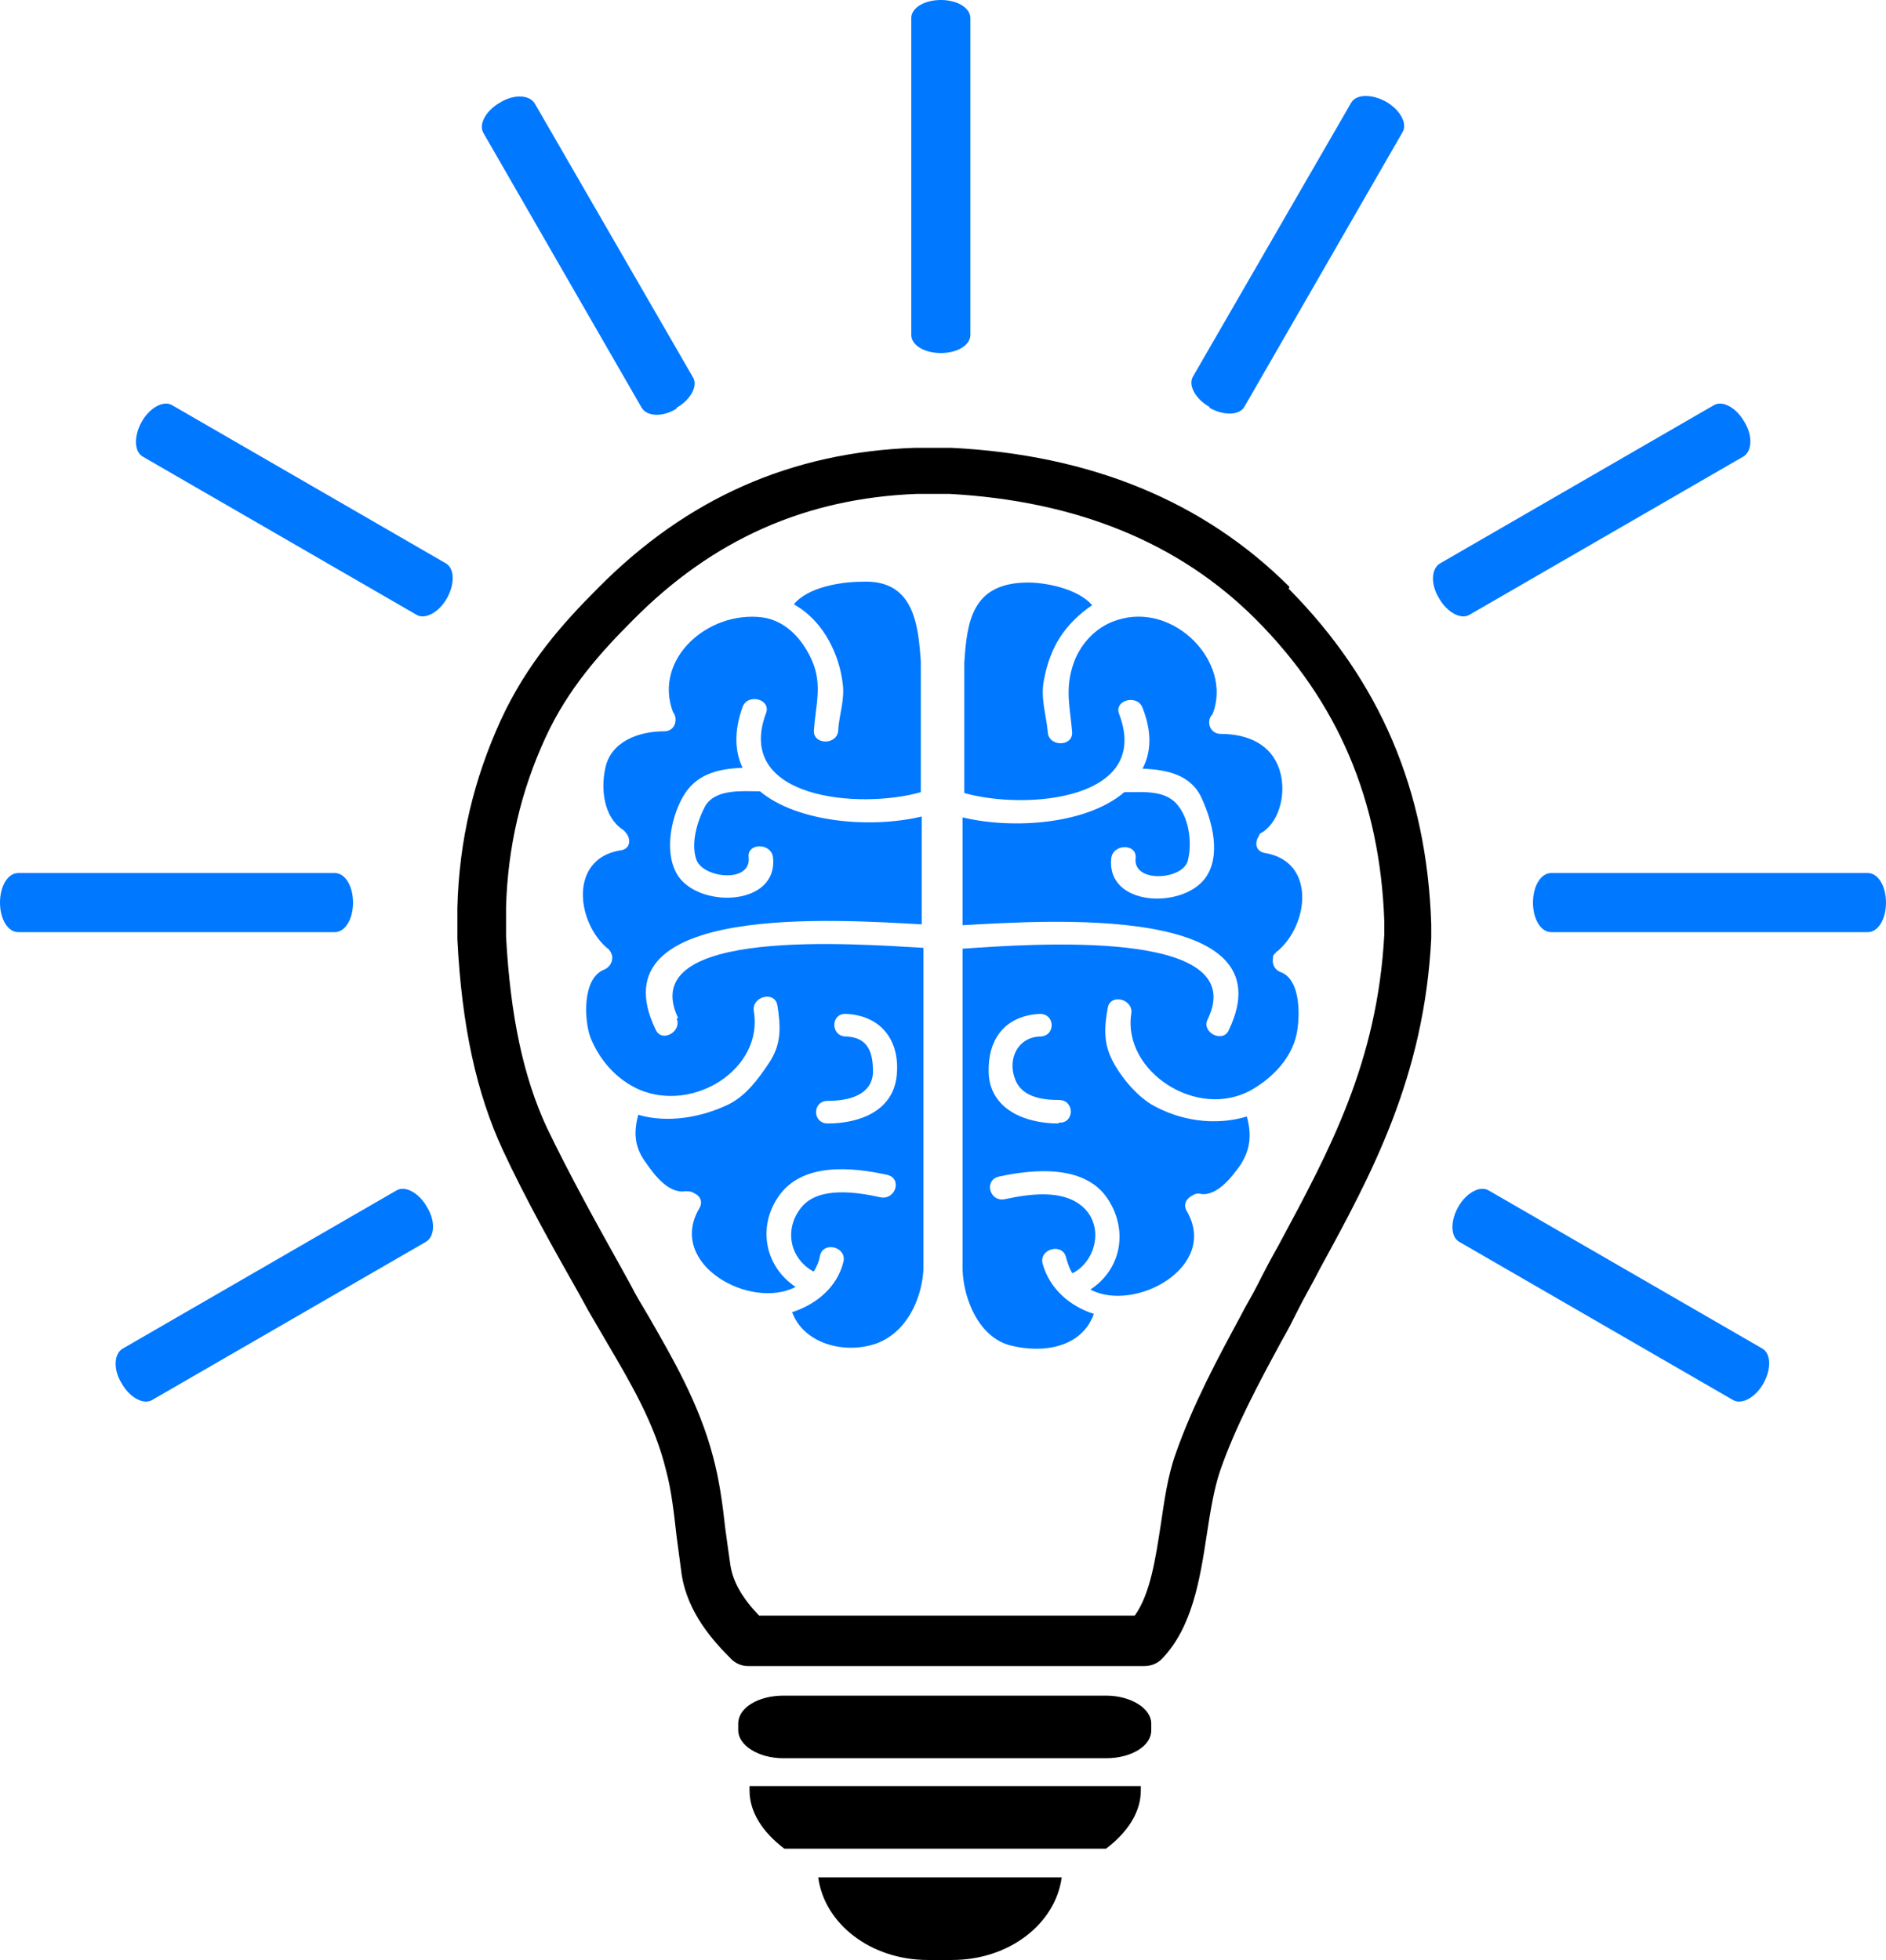 <?xml version="1.0" encoding="UTF-8"?>
<svg id="_レイヤー_2" data-name="レイヤー 2" xmlns="http://www.w3.org/2000/svg" viewBox="0 0 21.69 22.54">
  <defs>
    <style>
      .cls-1 {
        fill: #0078ff;
      }

      .cls-1, .cls-2 {
        stroke-width: 0px;
      }

      .cls-2 {
        fill: #000;
      }
    </style>
  </defs>
  <g id="_饑1" data-name="ﾑ饑1">
    <g>
      <path class="cls-1" d="M4.56,13.69l-3.15,1.82c-.1.06-.11.24-.01.4.09.16.25.25.35.19l3.15-1.82c.1-.06.11-.24.01-.4-.09-.16-.25-.25-.35-.19Z"/>
      <path class="cls-1" d="M4.06,10.38c0-.19-.09-.34-.21-.34H.21c-.12,0-.21.15-.21.34s.09.34.21.34h3.64c.12,0,.21-.15.21-.34Z"/>
      <path class="cls-1" d="M1.98,4.66c-.1-.06-.26.03-.35.19-.09.16-.09.34.01.4l3.15,1.82c.1.06.26-.03.35-.19.09-.16.09-.34-.01-.4l-3.15-1.82Z"/>
      <path class="cls-2" d="M10.67,22.54h.28c.66,0,1.19-.42,1.26-.95h-2.8c.07.53.6.95,1.26.95Z"/>
      <path class="cls-1" d="M13.91,4.69c.16.09.34.09.4-.01l1.82-3.16c.06-.1-.03-.26-.19-.35-.16-.09-.34-.09-.4.01l-1.82,3.15c-.06.1.03.26.19.35Z"/>
      <path class="cls-1" d="M16.9,7.07l3.15-1.82c.1-.06.11-.24.01-.4-.09-.16-.25-.25-.35-.19l-3.15,1.82c-.1.06-.11.24-.01.4.09.16.25.25.35.19Z"/>
      <path class="cls-1" d="M7.78,4.69c.16-.09.25-.25.19-.35l-1.82-3.15c-.06-.1-.24-.11-.4-.01-.16.09-.25.25-.19.35l1.82,3.16c.06.1.24.11.4.01Z"/>
      <path class="cls-1" d="M10.82,4.06c.19,0,.34-.09.34-.21V.21c0-.12-.15-.21-.34-.21s-.34.09-.34.21v3.64c0,.12.15.21.34.21Z"/>
      <path class="cls-1" d="M13.95,8.2c.22-.59-.45-1.28-1.1-1.07-.26.08-.45.3-.52.55-.08.27-.02.48,0,.74.01.17-.27.17-.28,0-.02-.22-.09-.4-.04-.62.03-.16.09-.33.18-.47.09-.14.22-.27.37-.37-.16-.19-.55-.27-.78-.26-.6.02-.66.45-.69.92,0,.5,0,1,0,1.5.71.2,2.16.08,1.78-.91-.06-.16.21-.23.27-.07.11.28.1.51,0,.7.28.01.56.07.68.34.12.26.23.66.04.92-.27.36-1.14.32-1.08-.23.02-.17.3-.17.28,0-.03.29.54.25.6.03.05-.19.02-.46-.1-.62-.14-.2-.4-.17-.63-.17-.43.37-1.28.43-1.86.29,0,.41,0,.83,0,1.24.93-.05,3.77-.26,3.06,1.21-.07.15-.32.02-.24-.13.51-1.06-2.07-.86-2.82-.81,0,1.23,0,2.46,0,3.69.01.33.18.77.54.87.38.1.83.03.97-.36-.28-.09-.51-.29-.59-.58-.04-.17.23-.24.27-.07.02.07.04.13.07.18,0,0,0,0,.01,0,.28-.15.36-.57.09-.78-.23-.18-.59-.13-.87-.07-.18.04-.25-.22-.07-.26.42-.09,1.02-.14,1.27.29.21.35.13.78-.22,1.01.51.27,1.48-.26,1.11-.9-.05-.08,0-.15.06-.18.03-.02.06-.03.1-.02.19.03.37-.21.46-.34.12-.19.12-.36.07-.55-.37.11-.77.05-1.1-.14-.18-.11-.36-.33-.45-.51-.1-.2-.09-.38-.05-.6.03-.17.3-.1.27.07-.1.66.76,1.23,1.39.87.24-.14.45-.36.51-.63.04-.18.06-.63-.18-.72-.08-.03-.1-.1-.09-.16,0-.02,0-.04.03-.06,0,0,.01-.02.02-.02.36-.3.45-1.03-.14-1.13-.12-.02-.12-.13-.07-.2,0-.02.02-.03.04-.04.21-.14.27-.47.2-.7-.09-.31-.37-.43-.68-.43-.13,0-.17-.15-.1-.22ZM12.17,12.92c-.39,0-.79-.17-.8-.59-.01-.37.18-.65.59-.67.18,0,.18.26,0,.26-.26.01-.37.26-.29.48.07.21.3.25.51.25.18,0,.18.27,0,.26Z"/>
      <path class="cls-2" d="M8.62,20.54s0,.03,0,.05c0,.25.15.48.4.67h3.7c.25-.19.4-.42.4-.67,0-.02,0-.03,0-.05h-4.49Z"/>
      <path class="cls-2" d="M14.83,6.75c-.98-.98-2.28-1.52-3.89-1.6,0,0-.01,0-.02,0h-.4c-1.42.05-2.62.58-3.64,1.61-.41.41-.82.87-1.12,1.52-.31.68-.48,1.38-.5,2.16v.35s0,0,0,.01c.05,1,.22,1.77.52,2.42.27.58.58,1.13.88,1.66l.11.2c.07.12.14.24.21.36.27.46.55.93.68,1.47.06.22.09.48.12.75.02.15.04.3.06.45.07.44.36.76.57.97.05.05.12.08.19.08h4.56c.08,0,.15-.03.2-.08.35-.36.44-.91.52-1.44.04-.26.08-.51.15-.72.18-.52.45-1.02.71-1.5.07-.12.13-.24.19-.36.08-.16.17-.31.25-.47.59-1.08,1.2-2.2,1.28-3.8,0,0,0,0,0-.01v-.15c-.05-1.54-.59-2.8-1.64-3.86ZM15.92,10.75c-.08,1.47-.63,2.48-1.21,3.56-.09.16-.17.31-.25.47-.06.12-.13.23-.19.35-.27.5-.55,1.02-.75,1.59-.09.25-.13.54-.17.81-.06.39-.12.8-.3,1.05h-4.32c-.2-.21-.3-.39-.33-.58-.02-.14-.04-.28-.06-.43-.03-.28-.07-.56-.14-.82-.16-.61-.47-1.14-.74-1.61-.07-.12-.14-.23-.2-.35l-.11-.2c-.29-.52-.59-1.06-.86-1.62-.27-.58-.42-1.28-.47-2.2v-.34c.02-.69.17-1.33.45-1.94.26-.57.64-.99,1.01-1.36.92-.93,1.99-1.4,3.26-1.45h.38c1.46.08,2.64.56,3.52,1.44.95.95,1.43,2.09,1.48,3.47v.14Z"/>
      <path class="cls-1" d="M17.12,13.69c-.1-.06-.26.03-.35.19-.09.16-.09.34.01.4l3.15,1.82c.1.06.26-.03.35-.19.09-.16.09-.34-.01-.4l-3.15-1.82Z"/>
      <path class="cls-1" d="M21.48,10.04h-3.64c-.12,0-.21.15-.21.34s.09.34.21.34h3.64c.12,0,.21-.15.21-.34s-.09-.34-.21-.34Z"/>
      <path class="cls-2" d="M12.72,19.5h-3.71c-.29,0-.52.14-.52.32v.08c0,.17.23.32.52.32h3.71c.29,0,.52-.14.52-.32v-.08c0-.17-.23-.32-.52-.32Z"/>
      <path class="cls-1" d="M7.78,11.71c.07.15-.17.29-.24.13-.71-1.47,2.13-1.26,3.06-1.21,0-.41,0-.83,0-1.24-.58.14-1.43.07-1.86-.29-.21,0-.51-.03-.63.17-.09.17-.17.43-.1.62.08.21.63.27.6-.03-.02-.17.26-.17.28,0,.06.55-.81.59-1.08.23-.18-.25-.1-.67.04-.92.15-.27.41-.33.69-.34-.09-.19-.1-.42,0-.7.06-.16.33-.09.27.07-.37.99,1.08,1.11,1.78.91,0-.5,0-1,0-1.5-.03-.43-.08-.95-.68-.92-.23,0-.62.06-.78.26.18.1.32.26.41.43.08.15.13.31.15.47.03.2-.04.36-.05.55-.01.17-.29.17-.28,0,.02-.29.1-.52-.02-.8-.1-.23-.29-.46-.57-.5-.63-.08-1.26.48-1.03,1.09.06.07.03.22-.1.22-.3,0-.62.12-.68.43-.05.23-.02.55.2.7.02.01.03.03.04.04.06.07.05.19-.07.2-.59.1-.5.83-.14,1.13,0,0,.02.01.02.02.02.02.02.04.03.06.01.06-.02.13-.09.16-.26.1-.23.59-.16.78.1.25.29.48.56.6.63.27,1.43-.24,1.32-.9-.03-.17.24-.24.27-.07.04.25.05.45-.1.67-.12.18-.26.37-.46.47-.31.15-.7.22-1.04.12-.05.19-.05.36.08.54.09.13.26.37.46.34.04,0,.07,0,.1.02.07.03.11.1.06.18-.37.64.59,1.17,1.11.9-.36-.24-.44-.7-.19-1.05.27-.38.83-.33,1.24-.24.18.04.1.29-.07.26-.27-.06-.71-.13-.91.11-.2.24-.15.58.13.74,0,0,0,0,.01,0,.03-.05.06-.11.07-.18.04-.17.31-.1.27.07-.07.29-.31.49-.59.58.13.36.6.49.97.36.35-.13.52-.51.54-.85,0-1.23,0-2.47,0-3.7-.75-.04-3.33-.25-2.82.81ZM9.52,12.92c-.18,0-.18-.26,0-.26.23,0,.51-.06.52-.33,0-.22-.05-.4-.31-.41-.18,0-.18-.27,0-.26.43.02.63.34.58.73-.05.39-.43.53-.79.53Z"/>
    </g>
  </g>
</svg>